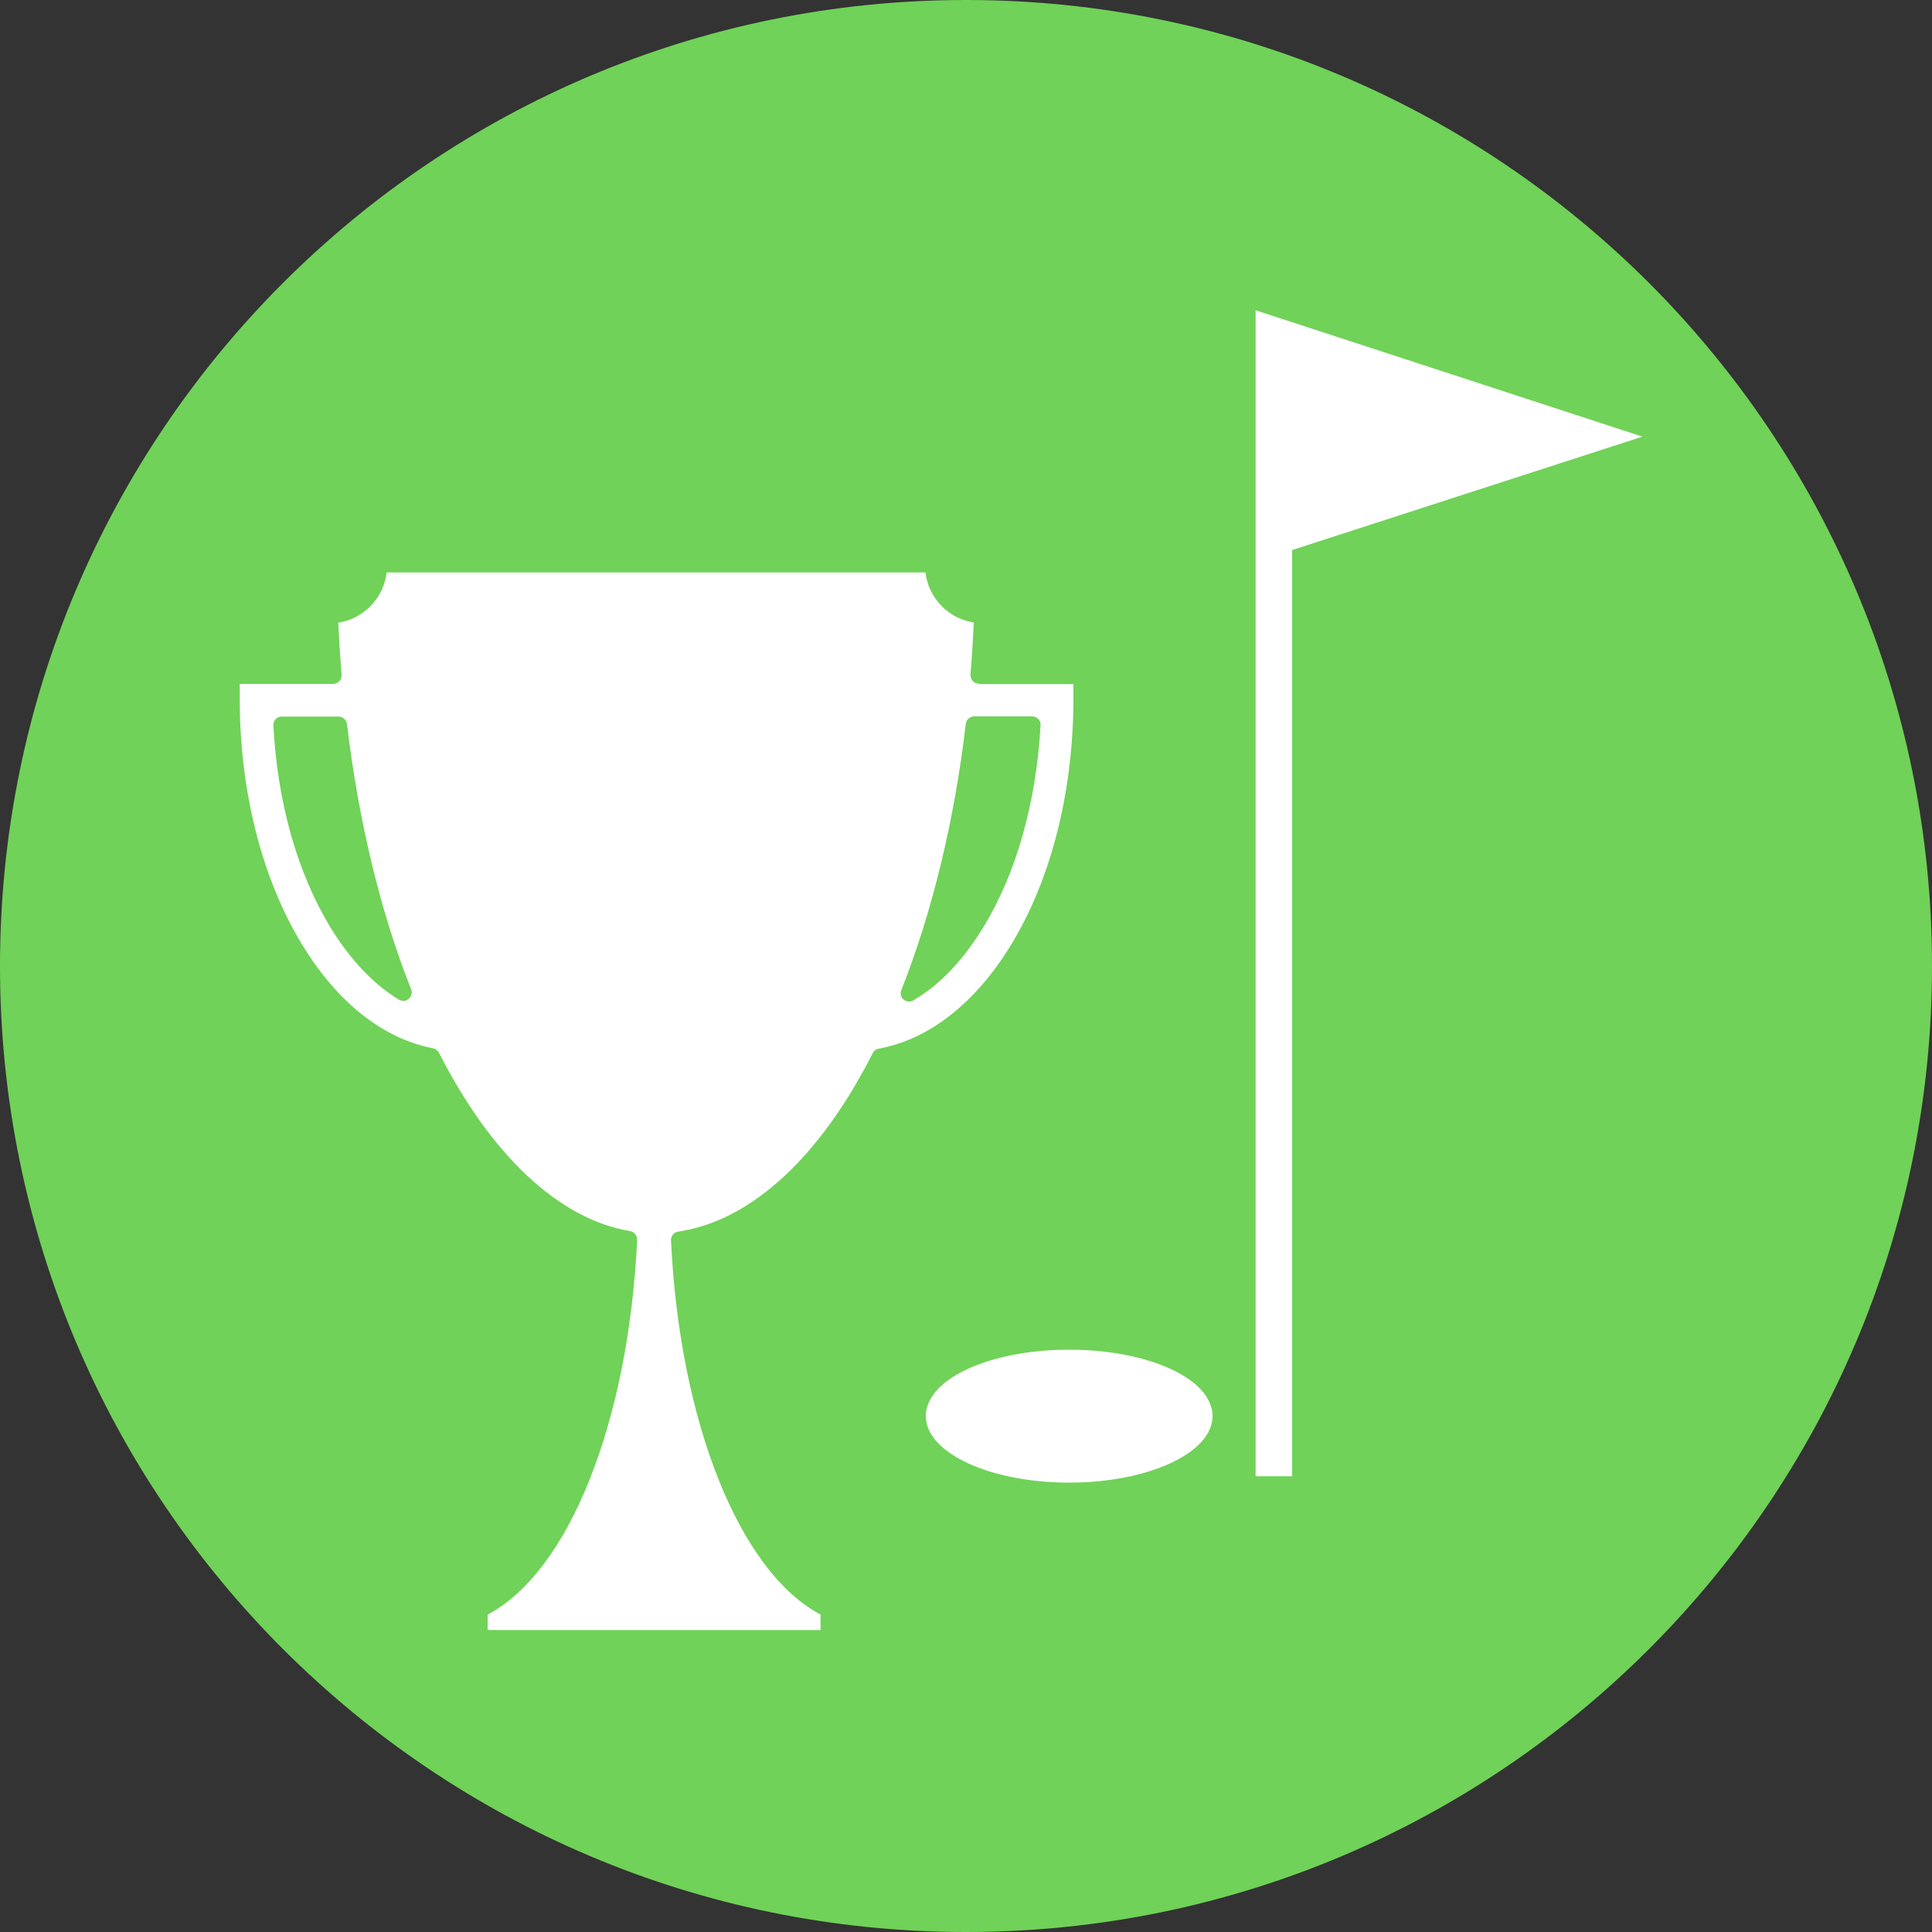 <?xml version="1.0" encoding="UTF-8"?>
<svg xmlns="http://www.w3.org/2000/svg" id="uuid-abe348b8-87eb-404b-ae37-78849ab25686" data-name="Ebene 1" width="30" height="30" viewBox="0 0 100 100">
  <rect x="0" y="0" width="100" height="100" fill="#333333" stroke="none"/>
  <g>
    <path d="M100,50c0,27.61-22.39,50-50,50S0,77.61,0,50,22.39,0,50,0s50,22.39,50,50" style="fill: #70d258;"/>
    <path d="M50.67,35.39c-.12,0-.24-.05-.32-.14s-.12-.21-.12-.33c.08-.9,.13-1.8,.17-2.7-.64-.1-1.23-.4-1.69-.88-.45-.47-.73-1.07-.81-1.71H20.01c-.07,.64-.35,1.24-.81,1.72-.46,.47-1.04,.78-1.69,.88,.04,.89,.1,1.8,.17,2.7,.01,.12-.03,.24-.12,.33-.08,.09-.2,.14-.32,.14h-4.83v.85c.01,4.78,1.17,9.28,3.25,12.68,1.83,2.98,4.16,4.82,6.75,5.33,.13,.02,.24,.11,.31,.23,1.35,2.64,2.88,4.78,4.55,6.35,1.7,1.59,3.49,2.57,5.34,2.88,.22,.04,.37,.23,.37,.45-.45,9.46-3.54,17.19-7.74,19.4v.8h17.23v-.8c-4.19-2.22-7.29-9.93-7.74-19.37-.01-.23,.15-.42,.37-.45,1.88-.28,3.71-1.23,5.44-2.82,1.71-1.58,3.27-3.73,4.63-6.42,.06-.12,.17-.21,.31-.23,1.29-.24,2.53-.81,3.68-1.71,1.17-.91,2.23-2.13,3.15-3.63,2.08-3.39,3.23-7.9,3.25-12.68v-.85h-4.89Zm-29.8,16.41s0,0,0,0c-.08,0-.16-.02-.23-.06-1.31-.8-2.49-2.04-3.52-3.71-.86-1.41-1.55-3.03-2.06-4.82-.5-1.78-.81-3.69-.91-5.67,0-.12,.04-.24,.12-.32,.08-.09,.2-.13,.32-.13h2.93c.22,0,.41,.17,.44,.38,.59,4.98,1.73,9.73,3.31,13.71,.03,.06,.04,.12,.04,.19,0,.24-.21,.44-.44,.44h0Zm32.07-8.6c-.5,1.79-1.2,3.42-2.06,4.82-1.05,1.71-2.26,2.98-3.61,3.76-.07,.04-.14,.06-.22,.06-.1,0-.2-.04-.28-.1-.14-.12-.19-.32-.12-.49,1.59-4,2.75-8.77,3.34-13.79,.03-.22,.22-.38,.44-.38h2.99c.12,0,.23,.05,.32,.13,.08,.09,.13,.2,.12,.32-.11,1.99-.42,3.89-.92,5.67h0Z" style="fill: #fff;"/>
  </g>
  <g>
    <path d="M62.76,73.3c0,1.89-3.3,3.44-7.42,3.44s-7.42-1.55-7.42-3.44c0-.13,0-.27,.07-.47,.47-1.69,3.57-2.97,7.35-2.97s6.88,1.28,7.35,2.97c.07,.2,.07,.33,.07,.47Z" style="fill: #fff;"/>
    <path d="M85.01,22.6l-18.13,5.87v47.94h-1.89V16.06l20.02,6.54Z" style="fill: #fff;"/>
  </g>
</svg>
